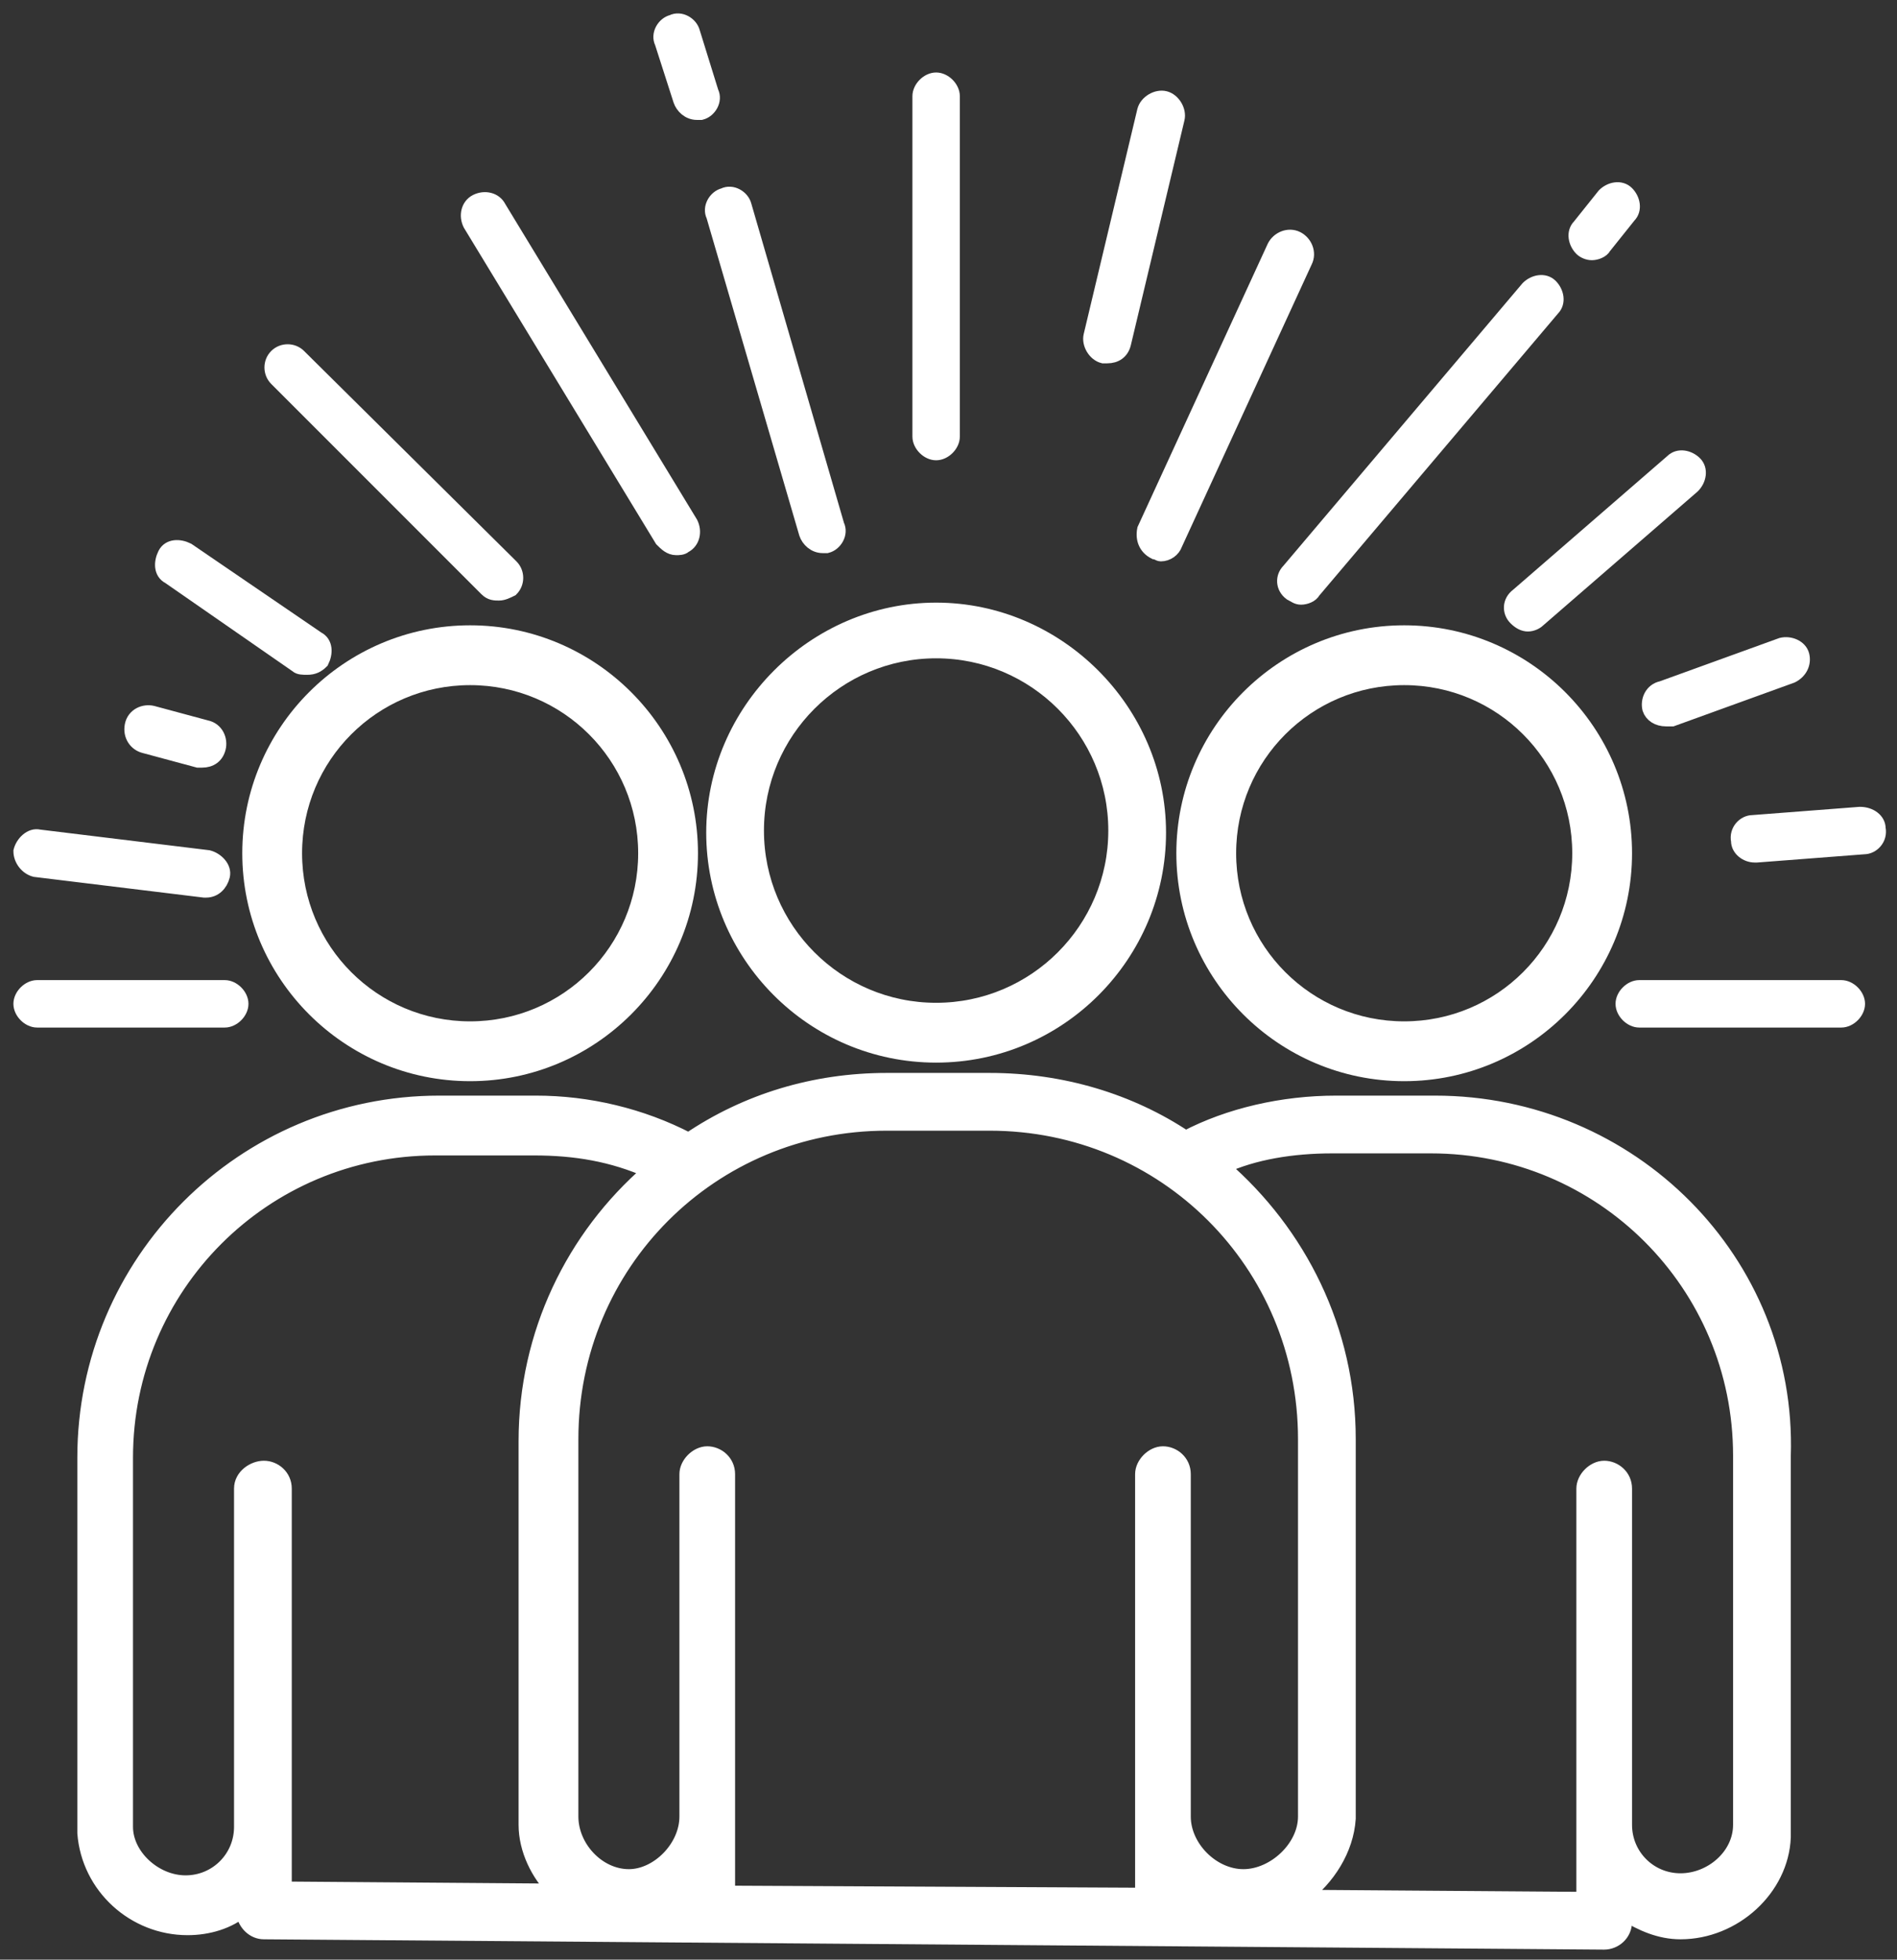 <svg width="92" height="95" viewBox="0 0 92 95" fill="none" xmlns="http://www.w3.org/2000/svg">
<rect x="0" y="0" width="92" height="95" fill="#333333" stroke="none"/>
<path d="M45.4 29.564C39.5 29.564 34.6 34.464 34.6 40.364C34.6 46.264 39.4 51.164 45.4 51.164C51.4 51.164 56.2 46.264 56.2 40.364C56.2 34.464 51.3 29.564 45.4 29.564ZM45.4 48.964C40.6 48.964 36.7 45.064 36.7 40.264C36.7 35.464 40.6 31.564 45.4 31.564C50.2 31.564 54.1 35.464 54.1 40.264C54.1 45.064 50.2 48.964 45.4 48.964Z" fill="white" stroke="white" stroke-width="0.7"/>
<path d="M22.8 30.664C16.9 30.664 12.1 35.464 12.1 41.364C12.1 47.264 16.9 52.064 22.8 52.064C28.7 52.064 33.5 47.264 33.5 41.364C33.5 35.464 28.7 30.664 22.8 30.664ZM22.8 49.864C18.1 49.864 14.3 46.064 14.3 41.364C14.3 36.664 18.1 32.864 22.8 32.864C27.5 32.864 31.3 36.664 31.3 41.364C31.3 46.064 27.5 49.864 22.8 49.864Z" fill="white" stroke="white" stroke-width="0.7"/>
<path d="M69.6 53.464H64.8C62.2 53.464 59.6 54.064 57.5 55.164C54.8 53.364 51.5 52.364 48 52.364H43C39.5 52.364 36.2 53.364 33.4 55.264C31.1 54.064 28.5 53.464 26 53.464H21.3C11.8 53.464 4.1 61.164 4.1 70.664V88.764C4.1 88.764 4.1 88.764 4.1 88.864C4.3 91.464 6.5 93.464 9.1 93.464C10.1 93.464 11.1 93.164 11.8 92.564C11.8 92.664 11.8 92.664 11.8 92.764C11.9 93.264 12.3 93.664 12.8 93.664L77.8 94.164C78.3 94.164 78.8 93.764 78.8 93.164C78.8 93.064 78.8 92.964 78.8 92.964C78.8 92.864 78.8 92.864 78.8 92.764C79.6 93.264 80.5 93.664 81.5 93.664C84.1 93.664 86.4 91.564 86.5 89.064C86.5 89.064 86.5 89.064 86.5 88.964V70.564C86.8 61.164 79.1 53.464 69.6 53.464ZM13.8 91.564V88.464V87.564V72.164C13.8 71.564 13.3 71.164 12.8 71.164C12.3 71.164 11.7 71.564 11.7 72.164V87.664V88.564C11.7 90.064 10.5 91.264 9 91.264C7.5 91.264 6.1 89.964 6.1 88.564V70.664C6.1 62.364 12.8 55.664 21.1 55.664H25.9C27.9 55.664 29.7 55.964 31.5 56.764C27.8 59.964 25.5 64.664 25.5 69.864V71.564V88.164V88.364C25.5 88.364 25.5 88.364 25.5 88.464C25.5 89.664 26.1 90.864 26.9 91.664L13.8 91.564ZM60.3 90.964C58.8 90.964 57.4 89.564 57.4 88.064V87.064V71.464C57.4 70.864 56.9 70.464 56.4 70.464C55.9 70.464 55.4 70.964 55.4 71.464V87.064V88.064V91.864L35.3 91.764V88.164V87.164V71.464C35.3 70.864 34.8 70.464 34.3 70.464C33.8 70.464 33.3 70.964 33.3 71.464V87.064V88.064C33.3 89.564 31.9 90.964 30.5 90.964C29 90.964 27.7 89.564 27.7 88.064V71.464V69.764C27.7 61.264 34.5 54.464 43 54.464H48C56.5 54.464 63.3 61.264 63.3 69.764V88.064C63.3 89.564 61.8 90.964 60.3 90.964ZM84.4 88.464C84.4 89.964 83 91.164 81.5 91.164C80 91.164 78.8 89.964 78.8 88.464V87.564V72.164C78.8 71.564 78.3 71.164 77.8 71.164C77.3 71.164 76.8 71.664 76.8 72.164V87.664V88.564V92.064L63.2 91.964C64.4 91.064 65.3 89.664 65.4 88.164C65.4 88.164 65.4 88.164 65.4 88.064V69.764C65.4 64.464 63 59.764 59.3 56.564C60.8 55.864 62.7 55.564 64.6 55.564H69.4C77.7 55.564 84.4 62.264 84.4 70.564V88.464Z" fill="white" stroke="white" stroke-width="0.7"/>
<path d="M57.4 41.364C57.4 47.264 62.2 52.064 68.1 52.064C74 52.064 78.8 47.264 78.8 41.364C78.8 35.464 74 30.664 68.1 30.664C62.2 30.664 57.4 35.464 57.4 41.364ZM76.6 41.364C76.6 46.064 72.8 49.864 68.1 49.864C63.4 49.864 59.6 46.064 59.6 41.364C59.6 36.664 63.4 32.864 68.1 32.864C72.8 32.864 76.6 36.664 76.6 41.364Z" fill="white" stroke="white" stroke-width="0.7"/>
<path d="M45.4 21.964C45.8 21.964 46.2 21.564 46.2 21.164V4.664C46.2 4.264 45.8 3.864 45.4 3.864C45 3.864 44.6 4.264 44.6 4.664V21.164C44.6 21.564 45 21.964 45.4 21.964Z" fill="white" stroke="white" stroke-width="0.7"/>
<path d="M32.1 26.164C32.3 26.364 32.5 26.564 32.8 26.564C32.9 26.564 33.1 26.564 33.2 26.464C33.6 26.264 33.7 25.764 33.5 25.364L24.2 10.064C24 9.664 23.5 9.564 23.1 9.764C22.7 9.964 22.6 10.464 22.8 10.864L32.1 26.164Z" fill="white" stroke="white" stroke-width="0.7"/>
<path d="M34.6 10.464L39.1 25.864C39.2 26.164 39.5 26.464 39.9 26.464C40 26.464 40 26.464 40.1 26.464C40.5 26.364 40.8 25.864 40.6 25.464L36.1 9.964C36 9.564 35.5 9.264 35.1 9.464C34.7 9.564 34.4 10.064 34.6 10.464Z" fill="white" stroke="white" stroke-width="0.7"/>
<path d="M33 4.864C33.1 5.164 33.4 5.464 33.8 5.464C33.9 5.464 34 5.464 34 5.464C34.4 5.364 34.7 4.864 34.5 4.464L33.6 1.564C33.5 1.164 33 0.864 32.6 1.064C32.2 1.164 31.9 1.664 32.1 2.064L33 4.864Z" fill="white" stroke="white" stroke-width="0.7"/>
<path d="M53.5 17.264C53.6 17.264 53.6 17.264 53.7 17.264C54.1 17.264 54.4 17.064 54.5 16.664L57.1 5.764C57.2 5.364 56.9 4.864 56.5 4.764C56.1 4.664 55.6 4.964 55.5 5.364L52.9 16.264C52.8 16.664 53.1 17.164 53.5 17.264Z" fill="white" stroke="white" stroke-width="0.7"/>
<path d="M56 26.764C56.1 26.764 56.2 26.864 56.3 26.864C56.6 26.864 56.9 26.664 57 26.364L63.3 12.664C63.5 12.264 63.3 11.764 62.9 11.564C62.5 11.364 62 11.564 61.8 11.964L55.5 25.664C55.4 26.164 55.6 26.564 56 26.764Z" fill="white" stroke="white" stroke-width="0.7"/>
<path d="M62.6 28.764C62.8 28.864 62.9 28.964 63.1 28.964C63.3 28.964 63.6 28.864 63.7 28.664L75.3 14.964C75.6 14.664 75.5 14.164 75.2 13.864C74.9 13.564 74.4 13.664 74.1 13.964L62.5 27.664C62.2 27.964 62.2 28.464 62.6 28.764Z" fill="white" stroke="white" stroke-width="0.7"/>
<path d="M77.2 12.264C77.4 12.264 77.7 12.164 77.8 11.964L79 10.464C79.3 10.164 79.2 9.664 78.9 9.364C78.6 9.064 78.1 9.164 77.8 9.464L76.6 10.964C76.3 11.264 76.4 11.764 76.7 12.064C76.8 12.164 77 12.264 77.2 12.264Z" fill="white" stroke="white" stroke-width="0.7"/>
<path d="M73.5 29.964C73.7 30.164 73.9 30.264 74.1 30.264C74.3 30.264 74.5 30.164 74.6 30.064L82.1 23.564C82.4 23.264 82.5 22.764 82.2 22.464C81.9 22.164 81.4 22.064 81.1 22.364L73.6 28.864C73.2 29.164 73.2 29.664 73.5 29.964Z" fill="white" stroke="white" stroke-width="0.7"/>
<path d="M23.6 28.564C23.8 28.764 24 28.764 24.2 28.764C24.4 28.764 24.6 28.664 24.8 28.564C25.1 28.264 25.1 27.764 24.8 27.464L14.5 17.264C14.2 16.964 13.7 16.964 13.4 17.264C13.1 17.564 13.1 18.064 13.4 18.364L23.6 28.564Z" fill="white" stroke="white" stroke-width="0.7"/>
<path d="M8.2 27.964L14.4 32.264C14.5 32.364 14.7 32.364 14.9 32.364C15.2 32.364 15.4 32.264 15.6 32.064C15.8 31.664 15.8 31.164 15.4 30.964L9.1 26.664C8.7 26.464 8.2 26.464 8 26.864C7.8 27.264 7.8 27.764 8.2 27.964Z" fill="white" stroke="white" stroke-width="0.7"/>
<path d="M80 34.364C80.1 34.664 80.4 34.864 80.8 34.864C80.9 34.864 81 34.864 81.1 34.864L86.9 32.764C87.3 32.564 87.5 32.164 87.4 31.764C87.3 31.364 86.8 31.164 86.4 31.264L80.6 33.364C80.1 33.464 79.9 33.964 80 34.364Z" fill="white" stroke="white" stroke-width="0.7"/>
<path d="M89.3 47.864H79.5C79.1 47.864 78.7 48.264 78.7 48.664C78.7 49.064 79.1 49.464 79.5 49.464H89.3C89.7 49.464 90.1 49.064 90.1 48.664C90.1 48.264 89.7 47.864 89.3 47.864Z" fill="white" stroke="white" stroke-width="0.7"/>
<path d="M11.7 48.664C11.7 48.264 11.3 47.864 10.9 47.864H1.8C1.4 47.864 1 48.264 1 48.664C1 49.064 1.4 49.464 1.8 49.464H10.9C11.3 49.464 11.7 49.064 11.7 48.664Z" fill="white" stroke="white" stroke-width="0.7"/>
<path d="M1.7 42.164L9.9 43.164H10C10.4 43.164 10.7 42.864 10.8 42.464C10.9 42.064 10.5 41.664 10.1 41.564L1.9 40.564C1.5 40.464 1.1 40.864 1 41.264C1 41.664 1.3 42.064 1.7 42.164Z" fill="white" stroke="white" stroke-width="0.7"/>
<path d="M90.2 39.464L85 39.864C84.6 39.864 84.2 40.264 84.3 40.764C84.3 41.164 84.7 41.464 85.1 41.464C85.1 41.464 85.1 41.464 85.2 41.464L90.4 41.064C90.8 41.064 91.2 40.664 91.1 40.164C91.1 39.764 90.7 39.464 90.2 39.464Z" fill="white" stroke="white" stroke-width="0.7"/>
<path d="M7 36.164L9.6 36.864C9.7 36.864 9.7 36.864 9.8 36.864C10.2 36.864 10.5 36.664 10.6 36.264C10.7 35.864 10.5 35.364 10 35.264L7.4 34.564C7 34.464 6.5 34.664 6.4 35.164C6.3 35.664 6.6 36.064 7 36.164Z" fill="white" stroke="white" stroke-width="0.7"/>
</svg>
